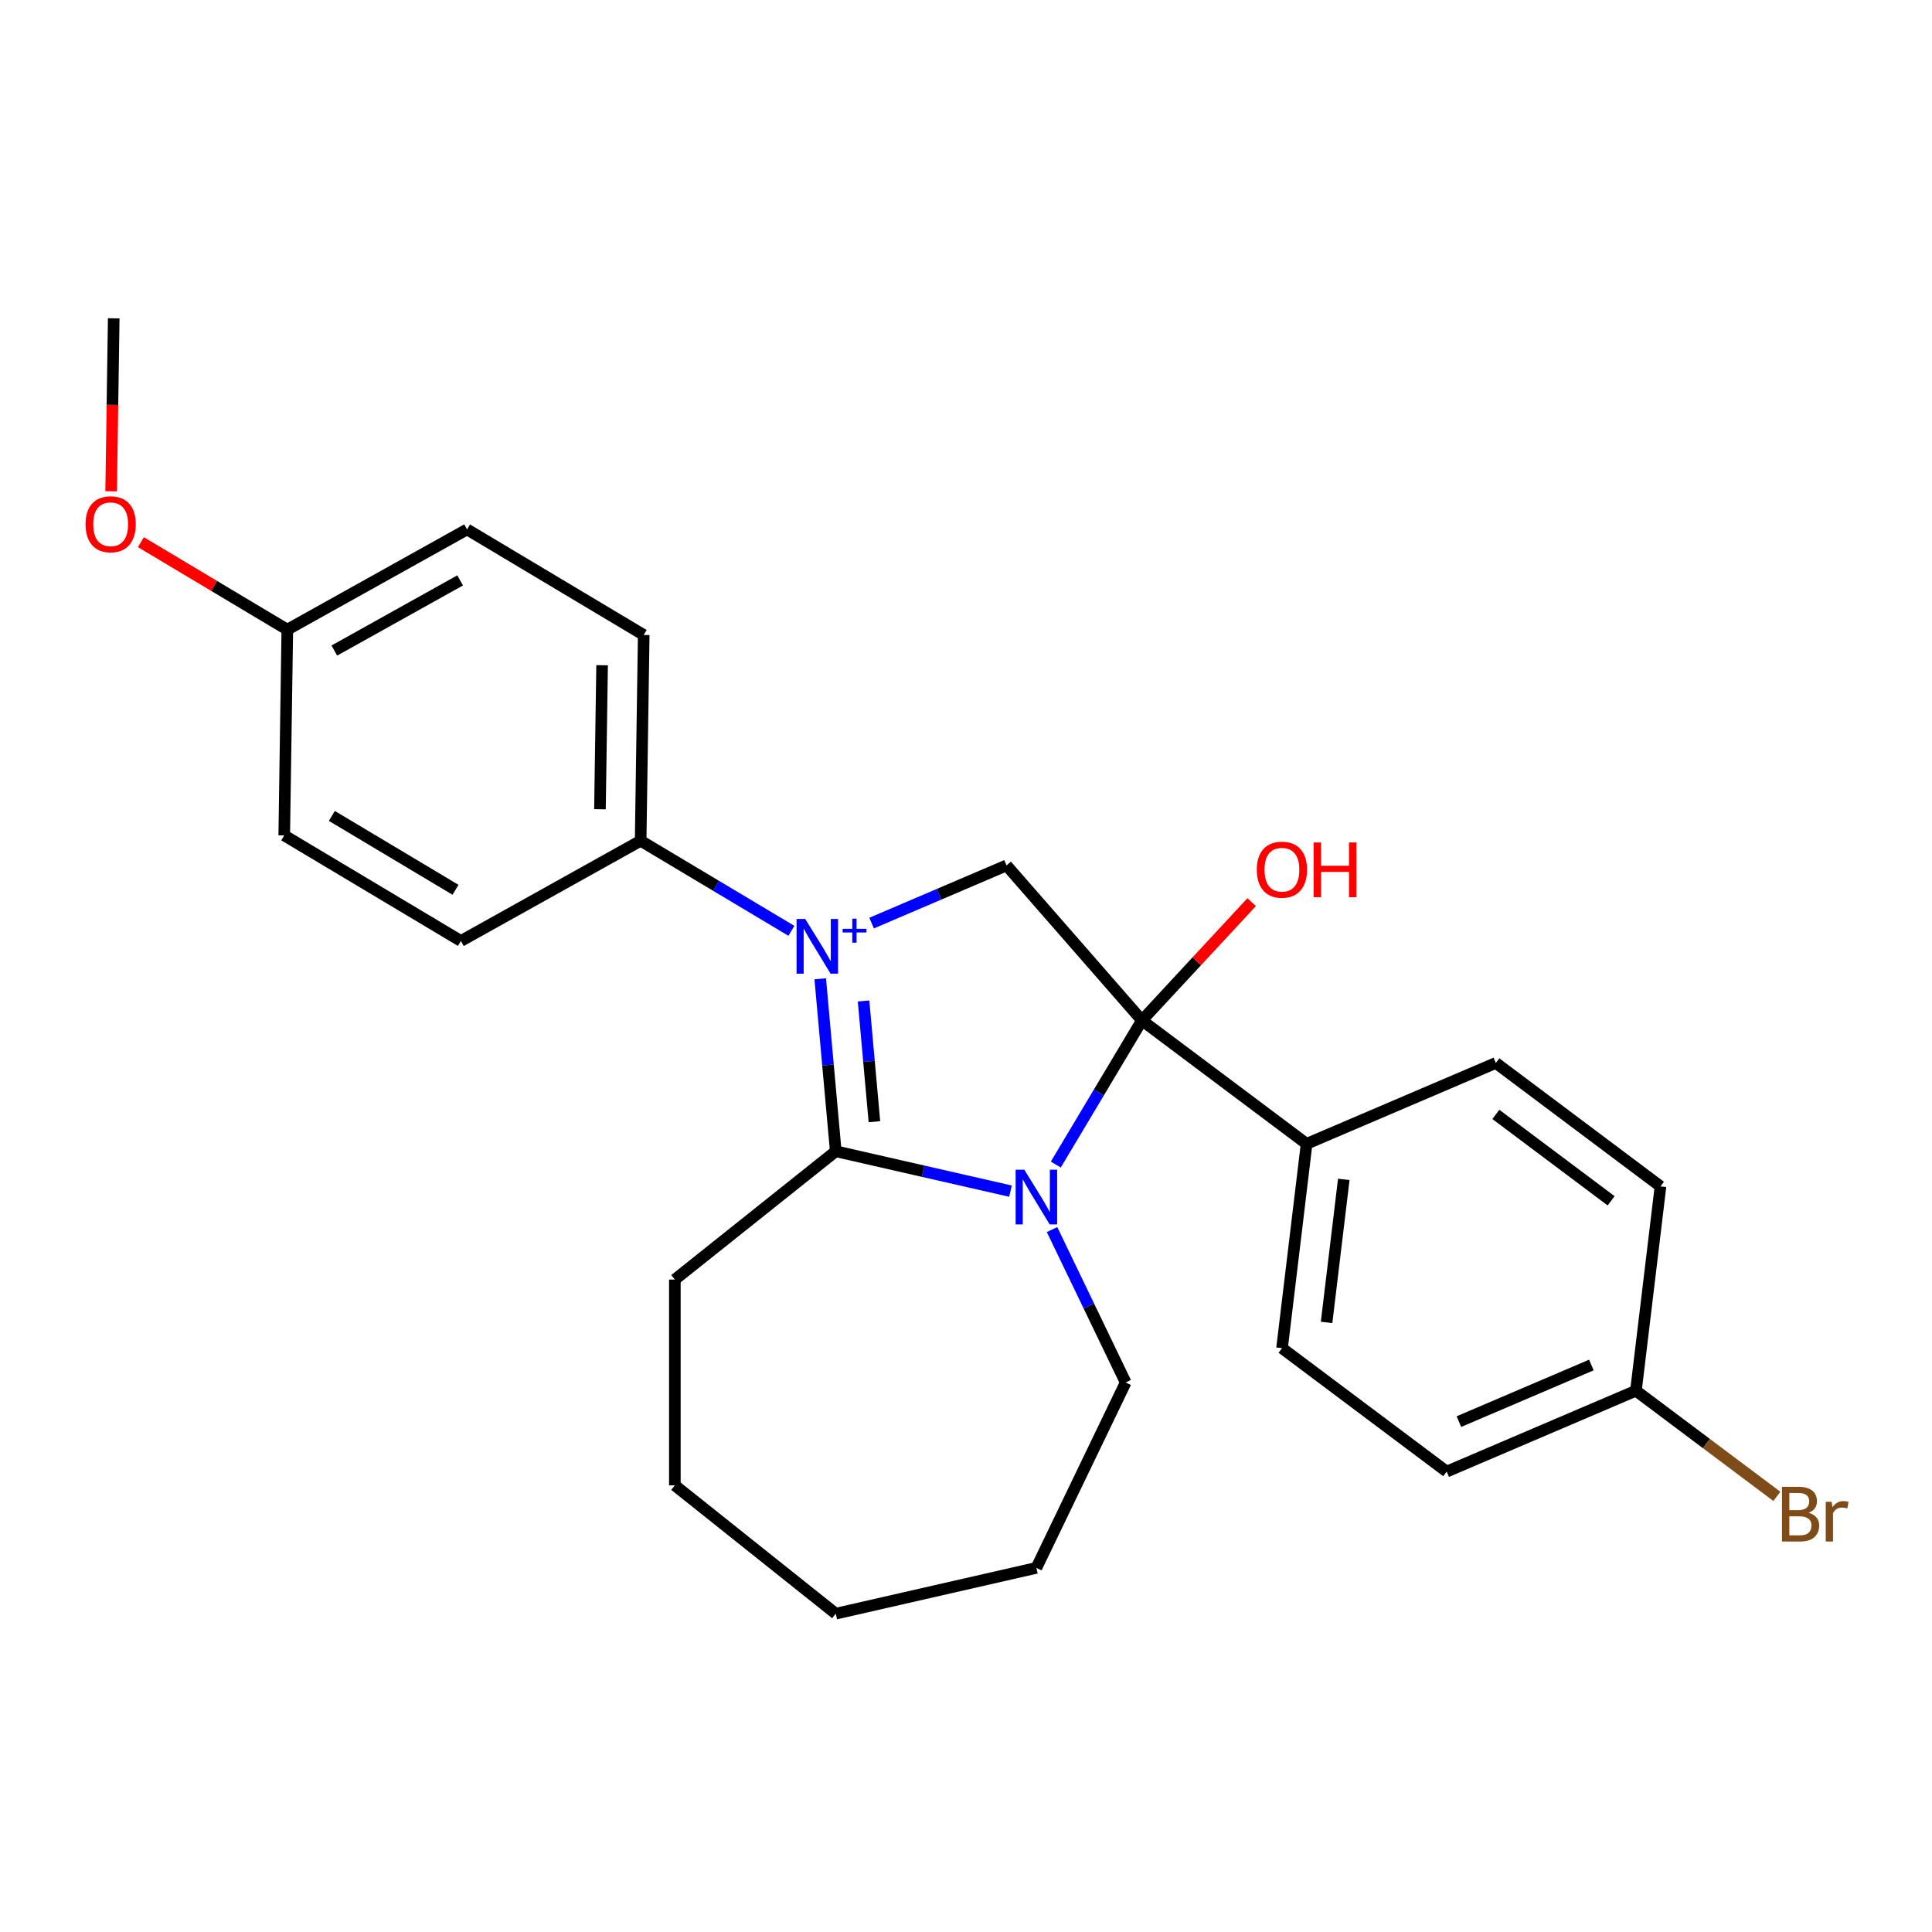 <?xml version='1.0' encoding='iso-8859-1'?>
<svg version='1.1' baseProfile='full'
              xmlns='http://www.w3.org/2000/svg'
                      xmlns:rdkit='http://www.rdkit.org/xml'
                      xmlns:xlink='http://www.w3.org/1999/xlink'
                  xml:space='preserve'
width='1000px' height='1000px' viewBox='0 0 1000 1000'>
<!-- END OF HEADER -->
<rect style='opacity:1.0;fill:#FFFFFF;stroke:none' width='1000' height='1000' x='0' y='0'> </rect>
<path class='bond-1' d='M 424.55,506.625 L 428.567,551.259' style='fill:none;fill-rule:evenodd;stroke:#0000FF;stroke-width:6px;stroke-linecap:butt;stroke-linejoin:miter;stroke-opacity:1' />
<path class='bond-1' d='M 428.567,551.259 L 432.584,595.893' style='fill:none;fill-rule:evenodd;stroke:#000000;stroke-width:6px;stroke-linecap:butt;stroke-linejoin:miter;stroke-opacity:1' />
<path class='bond-1' d='M 446.973,518.106 L 449.785,549.349' style='fill:none;fill-rule:evenodd;stroke:#0000FF;stroke-width:6px;stroke-linecap:butt;stroke-linejoin:miter;stroke-opacity:1' />
<path class='bond-1' d='M 449.785,549.349 L 452.597,580.593' style='fill:none;fill-rule:evenodd;stroke:#000000;stroke-width:6px;stroke-linecap:butt;stroke-linejoin:miter;stroke-opacity:1' />
<path class='bond-3' d='M 451.144,477.789 L 486.063,462.863' style='fill:none;fill-rule:evenodd;stroke:#0000FF;stroke-width:6px;stroke-linecap:butt;stroke-linejoin:miter;stroke-opacity:1' />
<path class='bond-3' d='M 486.063,462.863 L 520.983,447.938' style='fill:none;fill-rule:evenodd;stroke:#000000;stroke-width:6px;stroke-linecap:butt;stroke-linejoin:miter;stroke-opacity:1' />
<path class='bond-4' d='M 409.633,481.795 L 370.614,458.482' style='fill:none;fill-rule:evenodd;stroke:#0000FF;stroke-width:6px;stroke-linecap:butt;stroke-linejoin:miter;stroke-opacity:1' />
<path class='bond-4' d='M 370.614,458.482 L 331.595,435.169' style='fill:none;fill-rule:evenodd;stroke:#000000;stroke-width:6px;stroke-linecap:butt;stroke-linejoin:miter;stroke-opacity:1' />
<path class='bond-0' d='M 523.029,616.536 L 477.807,606.214' style='fill:none;fill-rule:evenodd;stroke:#0000FF;stroke-width:6px;stroke-linecap:butt;stroke-linejoin:miter;stroke-opacity:1' />
<path class='bond-0' d='M 477.807,606.214 L 432.584,595.893' style='fill:none;fill-rule:evenodd;stroke:#000000;stroke-width:6px;stroke-linecap:butt;stroke-linejoin:miter;stroke-opacity:1' />
<path class='bond-11' d='M 544.534,636.418 L 563.592,675.992' style='fill:none;fill-rule:evenodd;stroke:#0000FF;stroke-width:6px;stroke-linecap:butt;stroke-linejoin:miter;stroke-opacity:1' />
<path class='bond-11' d='M 563.592,675.992 L 582.649,715.565' style='fill:none;fill-rule:evenodd;stroke:#000000;stroke-width:6px;stroke-linecap:butt;stroke-linejoin:miter;stroke-opacity:1' />
<path class='bond-25' d='M 546.484,602.772 L 568.775,565.463' style='fill:none;fill-rule:evenodd;stroke:#0000FF;stroke-width:6px;stroke-linecap:butt;stroke-linejoin:miter;stroke-opacity:1' />
<path class='bond-25' d='M 568.775,565.463 L 591.066,528.154' style='fill:none;fill-rule:evenodd;stroke:#000000;stroke-width:6px;stroke-linecap:butt;stroke-linejoin:miter;stroke-opacity:1' />
<path class='bond-12' d='M 432.584,595.893 L 349.304,662.306' style='fill:none;fill-rule:evenodd;stroke:#000000;stroke-width:6px;stroke-linecap:butt;stroke-linejoin:miter;stroke-opacity:1' />
<path class='bond-2' d='M 591.066,528.154 L 520.983,447.938' style='fill:none;fill-rule:evenodd;stroke:#000000;stroke-width:6px;stroke-linecap:butt;stroke-linejoin:miter;stroke-opacity:1' />
<path class='bond-5' d='M 591.066,528.154 L 676.295,592.047' style='fill:none;fill-rule:evenodd;stroke:#000000;stroke-width:6px;stroke-linecap:butt;stroke-linejoin:miter;stroke-opacity:1' />
<path class='bond-6' d='M 591.066,528.154 L 619.46,497.553' style='fill:none;fill-rule:evenodd;stroke:#000000;stroke-width:6px;stroke-linecap:butt;stroke-linejoin:miter;stroke-opacity:1' />
<path class='bond-6' d='M 619.46,497.553 L 647.854,466.951' style='fill:none;fill-rule:evenodd;stroke:#FF0000;stroke-width:6px;stroke-linecap:butt;stroke-linejoin:miter;stroke-opacity:1' />
<path class='bond-7' d='M 331.595,435.169 L 333.188,328.662' style='fill:none;fill-rule:evenodd;stroke:#000000;stroke-width:6px;stroke-linecap:butt;stroke-linejoin:miter;stroke-opacity:1' />
<path class='bond-7' d='M 310.533,418.874 L 311.648,344.319' style='fill:none;fill-rule:evenodd;stroke:#000000;stroke-width:6px;stroke-linecap:butt;stroke-linejoin:miter;stroke-opacity:1' />
<path class='bond-8' d='M 331.595,435.169 L 238.561,487.043' style='fill:none;fill-rule:evenodd;stroke:#000000;stroke-width:6px;stroke-linecap:butt;stroke-linejoin:miter;stroke-opacity:1' />
<path class='bond-9' d='M 676.295,592.047 L 663.577,697.803' style='fill:none;fill-rule:evenodd;stroke:#000000;stroke-width:6px;stroke-linecap:butt;stroke-linejoin:miter;stroke-opacity:1' />
<path class='bond-9' d='M 695.539,610.454 L 686.636,684.483' style='fill:none;fill-rule:evenodd;stroke:#000000;stroke-width:6px;stroke-linecap:butt;stroke-linejoin:miter;stroke-opacity:1' />
<path class='bond-10' d='M 676.295,592.047 L 774.242,550.182' style='fill:none;fill-rule:evenodd;stroke:#000000;stroke-width:6px;stroke-linecap:butt;stroke-linejoin:miter;stroke-opacity:1' />
<path class='bond-18' d='M 333.188,328.662 L 241.747,274.029' style='fill:none;fill-rule:evenodd;stroke:#000000;stroke-width:6px;stroke-linecap:butt;stroke-linejoin:miter;stroke-opacity:1' />
<path class='bond-17' d='M 238.561,487.043 L 147.12,432.409' style='fill:none;fill-rule:evenodd;stroke:#000000;stroke-width:6px;stroke-linecap:butt;stroke-linejoin:miter;stroke-opacity:1' />
<path class='bond-17' d='M 235.771,460.559 L 171.762,422.316' style='fill:none;fill-rule:evenodd;stroke:#000000;stroke-width:6px;stroke-linecap:butt;stroke-linejoin:miter;stroke-opacity:1' />
<path class='bond-15' d='M 663.577,697.803 L 748.807,761.696' style='fill:none;fill-rule:evenodd;stroke:#000000;stroke-width:6px;stroke-linecap:butt;stroke-linejoin:miter;stroke-opacity:1' />
<path class='bond-16' d='M 774.242,550.182 L 859.471,614.074' style='fill:none;fill-rule:evenodd;stroke:#000000;stroke-width:6px;stroke-linecap:butt;stroke-linejoin:miter;stroke-opacity:1' />
<path class='bond-16' d='M 774.248,576.812 L 833.909,621.536' style='fill:none;fill-rule:evenodd;stroke:#000000;stroke-width:6px;stroke-linecap:butt;stroke-linejoin:miter;stroke-opacity:1' />
<path class='bond-22' d='M 582.649,715.565 L 536.432,811.535' style='fill:none;fill-rule:evenodd;stroke:#000000;stroke-width:6px;stroke-linecap:butt;stroke-linejoin:miter;stroke-opacity:1' />
<path class='bond-23' d='M 349.304,662.306 L 349.304,768.825' style='fill:none;fill-rule:evenodd;stroke:#000000;stroke-width:6px;stroke-linecap:butt;stroke-linejoin:miter;stroke-opacity:1' />
<path class='bond-13' d='M 846.754,719.831 L 859.471,614.074' style='fill:none;fill-rule:evenodd;stroke:#000000;stroke-width:6px;stroke-linecap:butt;stroke-linejoin:miter;stroke-opacity:1' />
<path class='bond-19' d='M 846.754,719.831 L 883.227,747.173' style='fill:none;fill-rule:evenodd;stroke:#000000;stroke-width:6px;stroke-linecap:butt;stroke-linejoin:miter;stroke-opacity:1' />
<path class='bond-19' d='M 883.227,747.173 L 919.7,774.516' style='fill:none;fill-rule:evenodd;stroke:#7F4C19;stroke-width:6px;stroke-linecap:butt;stroke-linejoin:miter;stroke-opacity:1' />
<path class='bond-28' d='M 846.754,719.831 L 748.807,761.696' style='fill:none;fill-rule:evenodd;stroke:#000000;stroke-width:6px;stroke-linecap:butt;stroke-linejoin:miter;stroke-opacity:1' />
<path class='bond-28' d='M 823.689,706.521 L 755.126,735.827' style='fill:none;fill-rule:evenodd;stroke:#000000;stroke-width:6px;stroke-linecap:butt;stroke-linejoin:miter;stroke-opacity:1' />
<path class='bond-14' d='M 148.713,325.902 L 147.12,432.409' style='fill:none;fill-rule:evenodd;stroke:#000000;stroke-width:6px;stroke-linecap:butt;stroke-linejoin:miter;stroke-opacity:1' />
<path class='bond-20' d='M 148.713,325.902 L 110.824,303.265' style='fill:none;fill-rule:evenodd;stroke:#000000;stroke-width:6px;stroke-linecap:butt;stroke-linejoin:miter;stroke-opacity:1' />
<path class='bond-20' d='M 110.824,303.265 L 72.935,280.627' style='fill:none;fill-rule:evenodd;stroke:#FF0000;stroke-width:6px;stroke-linecap:butt;stroke-linejoin:miter;stroke-opacity:1' />
<path class='bond-26' d='M 148.713,325.902 L 241.747,274.029' style='fill:none;fill-rule:evenodd;stroke:#000000;stroke-width:6px;stroke-linecap:butt;stroke-linejoin:miter;stroke-opacity:1' />
<path class='bond-26' d='M 173.043,336.728 L 238.167,300.417' style='fill:none;fill-rule:evenodd;stroke:#000000;stroke-width:6px;stroke-linecap:butt;stroke-linejoin:miter;stroke-opacity:1' />
<path class='bond-21' d='M 57.526,254.286 L 58.196,209.524' style='fill:none;fill-rule:evenodd;stroke:#FF0000;stroke-width:6px;stroke-linecap:butt;stroke-linejoin:miter;stroke-opacity:1' />
<path class='bond-21' d='M 58.196,209.524 L 58.866,164.762' style='fill:none;fill-rule:evenodd;stroke:#000000;stroke-width:6px;stroke-linecap:butt;stroke-linejoin:miter;stroke-opacity:1' />
<path class='bond-27' d='M 536.432,811.535 L 432.584,835.238' style='fill:none;fill-rule:evenodd;stroke:#000000;stroke-width:6px;stroke-linecap:butt;stroke-linejoin:miter;stroke-opacity:1' />
<path class='bond-24' d='M 349.304,768.825 L 432.584,835.238' style='fill:none;fill-rule:evenodd;stroke:#000000;stroke-width:6px;stroke-linecap:butt;stroke-linejoin:miter;stroke-opacity:1' />
<path  class='atom-0' d='M 416.776 475.642
L 426.056 490.642
Q 426.976 492.122, 428.456 494.802
Q 429.936 497.482, 430.016 497.642
L 430.016 475.642
L 433.776 475.642
L 433.776 503.962
L 429.896 503.962
L 419.936 487.562
Q 418.776 485.642, 417.536 483.442
Q 416.336 481.242, 415.976 480.562
L 415.976 503.962
L 412.296 503.962
L 412.296 475.642
L 416.776 475.642
' fill='#0000FF'/>
<path  class='atom-0' d='M 436.152 480.747
L 441.142 480.747
L 441.142 475.494
L 443.359 475.494
L 443.359 480.747
L 448.481 480.747
L 448.481 482.648
L 443.359 482.648
L 443.359 487.928
L 441.142 487.928
L 441.142 482.648
L 436.152 482.648
L 436.152 480.747
' fill='#0000FF'/>
<path  class='atom-1' d='M 530.172 605.435
L 539.452 620.435
Q 540.372 621.915, 541.852 624.595
Q 543.332 627.275, 543.412 627.435
L 543.412 605.435
L 547.172 605.435
L 547.172 633.755
L 543.292 633.755
L 533.332 617.355
Q 532.172 615.435, 530.932 613.235
Q 529.732 611.035, 529.372 610.355
L 529.372 633.755
L 525.692 633.755
L 525.692 605.435
L 530.172 605.435
' fill='#0000FF'/>
<path  class='atom-7' d='M 650.517 450.15
Q 650.517 443.35, 653.877 439.55
Q 657.237 435.75, 663.517 435.75
Q 669.797 435.75, 673.157 439.55
Q 676.517 443.35, 676.517 450.15
Q 676.517 457.03, 673.117 460.95
Q 669.717 464.83, 663.517 464.83
Q 657.277 464.83, 653.877 460.95
Q 650.517 457.07, 650.517 450.15
M 663.517 461.63
Q 667.837 461.63, 670.157 458.75
Q 672.517 455.83, 672.517 450.15
Q 672.517 444.59, 670.157 441.79
Q 667.837 438.95, 663.517 438.95
Q 659.197 438.95, 656.837 441.75
Q 654.517 444.55, 654.517 450.15
Q 654.517 455.87, 656.837 458.75
Q 659.197 461.63, 663.517 461.63
' fill='#FF0000'/>
<path  class='atom-7' d='M 679.917 436.07
L 683.757 436.07
L 683.757 448.11
L 698.237 448.11
L 698.237 436.07
L 702.077 436.07
L 702.077 464.39
L 698.237 464.39
L 698.237 451.31
L 683.757 451.31
L 683.757 464.39
L 679.917 464.39
L 679.917 436.07
' fill='#FF0000'/>
<path  class='atom-20' d='M 936.123 783.004
Q 938.843 783.764, 940.203 785.444
Q 941.603 787.084, 941.603 789.524
Q 941.603 793.444, 939.083 795.684
Q 936.603 797.884, 931.883 797.884
L 922.363 797.884
L 922.363 769.564
L 930.723 769.564
Q 935.563 769.564, 938.003 771.524
Q 940.443 773.484, 940.443 777.084
Q 940.443 781.364, 936.123 783.004
M 926.163 772.764
L 926.163 781.644
L 930.723 781.644
Q 933.523 781.644, 934.963 780.524
Q 936.443 779.364, 936.443 777.084
Q 936.443 772.764, 930.723 772.764
L 926.163 772.764
M 931.883 794.684
Q 934.643 794.684, 936.123 793.364
Q 937.603 792.044, 937.603 789.524
Q 937.603 787.204, 935.963 786.044
Q 934.363 784.844, 931.283 784.844
L 926.163 784.844
L 926.163 794.684
L 931.883 794.684
' fill='#7F4C19'/>
<path  class='atom-20' d='M 948.043 777.324
L 948.483 780.164
Q 950.643 776.964, 954.163 776.964
Q 955.283 776.964, 956.803 777.364
L 956.203 780.724
Q 954.483 780.324, 953.523 780.324
Q 951.843 780.324, 950.723 781.004
Q 949.643 781.644, 948.763 783.204
L 948.763 797.884
L 945.003 797.884
L 945.003 777.324
L 948.043 777.324
' fill='#7F4C19'/>
<path  class='atom-21' d='M 44.272 271.349
Q 44.272 264.549, 47.632 260.749
Q 50.992 256.949, 57.272 256.949
Q 63.552 256.949, 66.912 260.749
Q 70.272 264.549, 70.272 271.349
Q 70.272 278.229, 66.872 282.149
Q 63.472 286.029, 57.272 286.029
Q 51.032 286.029, 47.632 282.149
Q 44.272 278.269, 44.272 271.349
M 57.272 282.829
Q 61.592 282.829, 63.912 279.949
Q 66.272 277.029, 66.272 271.349
Q 66.272 265.789, 63.912 262.989
Q 61.592 260.149, 57.272 260.149
Q 52.952 260.149, 50.592 262.949
Q 48.272 265.749, 48.272 271.349
Q 48.272 277.069, 50.592 279.949
Q 52.952 282.829, 57.272 282.829
' fill='#FF0000'/>
</svg>
